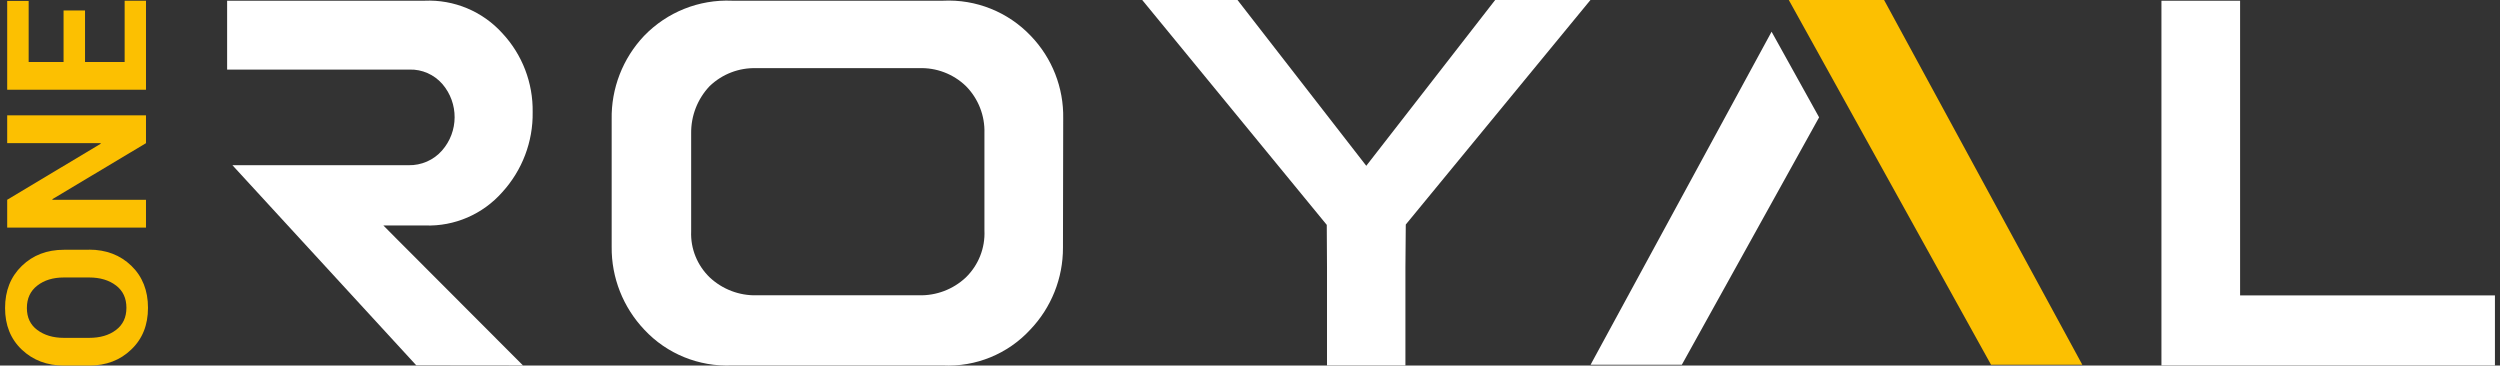 <svg width="212" height="31" viewBox="0 0 212 31" fill="none" xmlns="http://www.w3.org/2000/svg">
	<rect x="0" y="0" width="212" height="31" fill="#333333" stroke="none"/>
	<polygon fill="#FFFFFF" points="134.88,30.93 142.62,30.93 154.26,9.95 150.23,2.69"/>
	<path fill="#FFFFFF" d="M126.79,0l-10.93,14.06L104.94,0h-8.08l15.65,19.07l0.02,3.59v8.33h6.65v-8.33l0.03-3.62 L134.87,0H126.79z"/>
	<path fill="#FFFFFF" d="M90.16,10.05c0.05-2.61-0.94-5.13-2.75-7.01c-1.93-2.03-4.65-3.12-7.45-2.98H62.08 c-2.8-0.12-5.51,0.96-7.46,2.98c-1.81,1.91-2.8,4.46-2.75,7.09v10.79c-0.03,2.62,0.97,5.14,2.77,7.04 c1.91,2.05,4.63,3.15,7.43,3.03h17.87c2.8,0.14,5.52-0.97,7.42-3.03c1.79-1.87,2.79-4.37,2.78-6.96L90.16,10.05z M83.48,19.54 c0.07,1.5-0.51,2.95-1.58,3.99c-1.08,1.01-2.5,1.55-3.98,1.51H64.16c-1.47,0.04-2.9-0.51-3.97-1.51 c-1.06-1.02-1.64-2.44-1.58-3.91v-8.31c-0.02-1.49,0.54-2.92,1.56-4c1.07-1.03,2.5-1.58,3.99-1.53h13.75 c1.49-0.06,2.93,0.49,4,1.52c1.05,1.06,1.62,2.51,1.57,4L83.48,19.54z"/>
	<path fill="#FFFFFF" d="M44.35,30.99l-10.7-10.72l-1.14-1.15h3.54c2.49,0.09,4.89-0.95,6.54-2.82 c1.69-1.85,2.62-4.28,2.58-6.79c0.04-2.48-0.88-4.88-2.57-6.69c-1.68-1.86-4.1-2.87-6.6-2.76L19.26,0.06V5.9L34.73,5.9 c1.06-0.03,2.08,0.42,2.78,1.22c1.4,1.63,1.39,4.04-0.03,5.65c-0.71,0.81-1.75,1.26-2.83,1.24H19.71l15.59,16.97L44.35,30.99z"/>
	<path fill="#FFFFFF" d="M189.96,0.06h-6.67v30.93h28.28v-5.94h-21.61L189.96,0.06L189.96,0.06z"/>
	<path fill="#FCC001" d="M168.84,30.93h7.74L159.77,0h-8.08L168.84,30.93z"/>
	<path fill="#FCC001" d="M7.55,21.17c1.45,0,2.65,0.46,3.59,1.37c0.94,0.91,1.41,2.1,1.41,3.56c0,1.46-0.47,2.64-1.42,3.54 C10.19,30.55,9,31,7.55,31H5.43c-1.44,0-2.63-0.45-3.58-1.35c-0.95-0.9-1.42-2.08-1.42-3.53c0-1.46,0.47-2.65,1.42-3.57 c0.95-0.92,2.14-1.37,3.58-1.37H7.55z M5.42,23.53c-0.92,0-1.67,0.23-2.26,0.69c-0.59,0.46-0.88,1.09-0.88,1.9 c0,0.8,0.29,1.42,0.88,1.86c0.59,0.44,1.34,0.67,2.26,0.67h2.14c0.93,0,1.69-0.22,2.28-0.67c0.59-0.45,0.88-1.07,0.88-1.88 c0-0.81-0.29-1.44-0.88-1.89c-0.59-0.45-1.35-0.68-2.28-0.68H5.42z"/>
	<path fill="#FCC001" d="M12.38,9.78v2.36l-7.94,4.75l0.01,0.05h7.93v2.36H0.61v-2.36l7.93-4.75l-0.01-0.05H0.61V9.78H12.38z"/>
	<path fill="#FCC001" d="M7.21,0.89v4.37h3.36V0.06h1.81v7.55H0.61V0.08h1.82v5.18h2.96V0.89H7.21z"/>
</svg>
